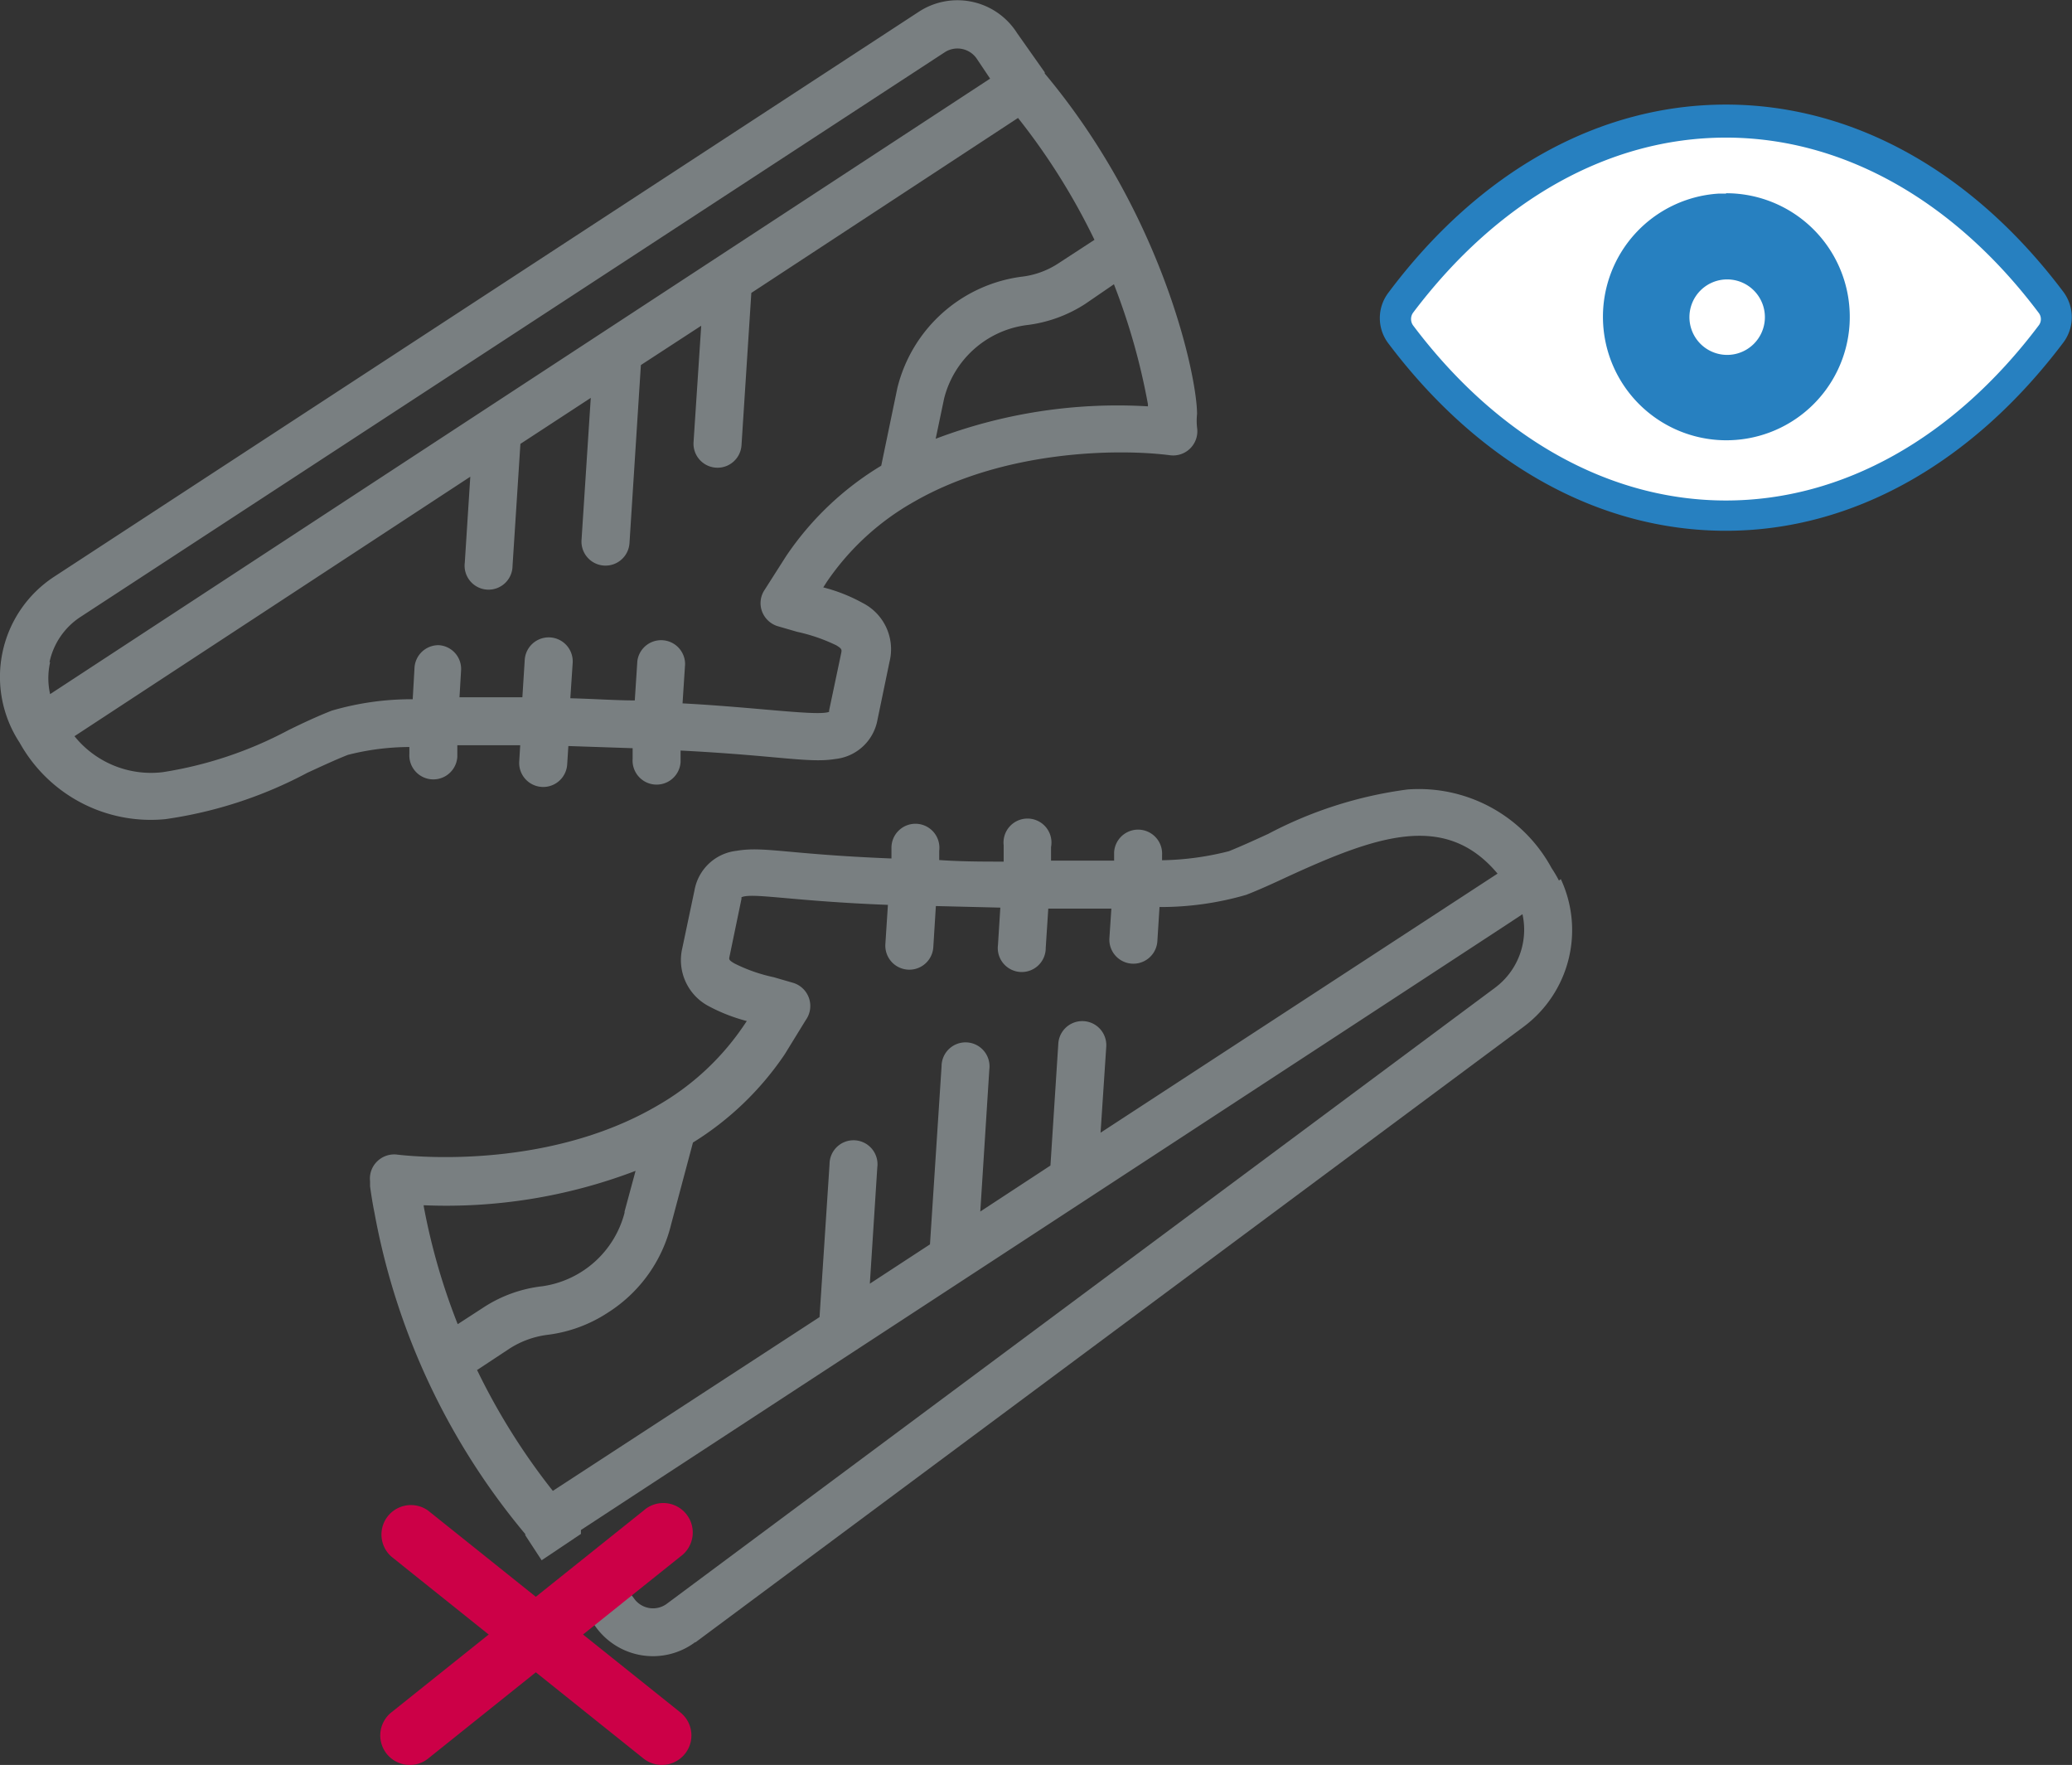 <svg xmlns="http://www.w3.org/2000/svg" xmlns:xlink="http://www.w3.org/1999/xlink" viewBox="0 0 105.43 89.78"><rect x="0" y="0" width="105.43" height="89.78" fill="#333333" stroke="none"/><defs><style>.cls-1{fill:none;}.cls-2{clip-path:url(#clip-path);}.cls-3{fill:#797f81;}.cls-4{fill:#cc0047;}.cls-5{fill:#fff;}.cls-6{fill:#2780c0;}</style><clipPath id="clip-path" transform="translate(0 0)"><rect class="cls-1" width="105.43" height="89.78"/></clipPath></defs><title>reklamacje1</title><g id="Warstwa_2" data-name="Warstwa 2"><g id="Warstwa_1-2" data-name="Warstwa 1"><g id="reklamacje1"><g class="cls-2"><g class="cls-2"><path class="cls-3" d="M35.38,83.55,77.54,52.22a6.13,6.13,0,0,0,1.88-7.5l-2.57,1.93.55-.41a3.68,3.68,0,0,1-1.32,4L33.92,81.59a1.18,1.18,0,0,1-1.66-.28l-.56-.75L29.75,82l.55.74a3.59,3.59,0,0,0,5.08.79" transform="translate(0 0)"/><path class="cls-3" d="M51.75,1.68a3.59,3.59,0,0,0-5-1.08l-44,28.74A6.09,6.09,0,0,0,1,37.78a.05.05,0,0,0,0,0,7.63,7.63,0,0,0,7.41,3.89,21.87,21.87,0,0,0,7.23-2.36c.74-.34,1.45-.67,2.06-.91A12.76,12.76,0,0,1,20.83,38l0,.35a1.22,1.22,0,0,0,2.44.15l0-.59h3.2l-.05.82a1.22,1.22,0,0,0,2.44.16l.06-.94,3.27.11,0,.55a1.22,1.22,0,1,0,2.44.16l0-.59c4.92.25,6.53.65,7.87.43a2.44,2.44,0,0,0,2.15-2l.61-2.94a2.64,2.64,0,0,0-1.37-3,8.41,8.41,0,0,0-2-.79l.18-.28a13.2,13.2,0,0,1,4.48-4.1c4.53-2.59,10.31-2.69,13-2.34a1.23,1.23,0,0,0,1.36-1.41,3.24,3.24,0,0,1,0-.69c0-1.9-1.72-10.12-7.75-17.32l0-.06Zm-49.23,32A3.65,3.65,0,0,1,4.1,31.38l44-28.74A1.19,1.19,0,0,1,49.71,3l.67,1L2.55,35.31a3.68,3.68,0,0,1,0-1.62M40,28.29,38.91,30a1.21,1.21,0,0,0-.14,1.09,1.24,1.24,0,0,0,.79.76l1,.29a8.85,8.85,0,0,1,2,.69c.28.17.27.22.25.36l-.62,2.94a.45.45,0,0,0,0,.08c-.56.23-3.69-.23-7.46-.43l.13-2a1.22,1.22,0,0,0-2.43-.15l-.13,2c-.95,0-2.08-.08-3.28-.11l.12-1.8a1.22,1.22,0,0,0-2.44-.15l-.12,1.9c-1.16,0-2.23,0-3.2,0l.08-1.35a1.21,1.21,0,0,0-1.13-1.3A1.22,1.22,0,0,0,21.09,34L21,35.57a14.42,14.42,0,0,0-4.12.58h0c-.69.27-1.43.61-2.22,1a20.17,20.17,0,0,1-6.38,2.13,5,5,0,0,1-4.49-1.83L23.93,24.25l-.28,4.37a1.22,1.22,0,1,0,2.43.16l.4-6.2,3.58-2.34-.47,7.23a1.22,1.22,0,0,0,2.44.16l.58-9.06,3.07-2-.39,5.92a1.22,1.22,0,0,0,2.44.16l.5-7.75L51.8,6a33.26,33.26,0,0,1,3.89,6.2l-1.81,1.18a4.31,4.31,0,0,1-1.93.7,7.52,7.52,0,0,0-6.29,5.66l-.82,3.95A15.44,15.44,0,0,0,40,28.29M58.41,20.6s0,0,0,.07a26.09,26.09,0,0,0-10.8,1.65l.43-2.05a5,5,0,0,1,4.18-3.73,7,7,0,0,0,3-1.08l1.46-1a33.15,33.15,0,0,1,1.73,6.1" transform="translate(0 0)"/><line class="cls-4" x1="20.85" y1="78.01" x2="33.69" y2="88.28"/><path class="cls-4" d="M33.68,89.78a1.5,1.5,0,0,1-.93-.32L19.91,79.18a1.5,1.5,0,0,1,1.87-2.34L34.62,87.11a1.5,1.5,0,0,1-.94,2.67" transform="translate(0 0)"/><line class="cls-4" x1="33.69" y1="78.01" x2="20.85" y2="88.28"/><path class="cls-4" d="M20.85,89.78a1.5,1.5,0,0,1-.94-2.67L32.75,76.84a1.5,1.5,0,1,1,1.87,2.34L21.78,89.46a1.46,1.46,0,0,1-.93.32" transform="translate(0 0)"/><path class="cls-3" d="M29.56,77.83c6.63-4.34,39.24-25.64,47.25-30.89l2.69-1.78a6.58,6.58,0,0,0-.55-1h0v0h0a7.68,7.68,0,0,0-7.33-4,21,21,0,0,0-7.09,2.26c-.72.33-1.4.64-2,.88a14.6,14.6,0,0,1-3.4.46V43.5a1.22,1.22,0,0,0-2.44-.15l0,.43q-1.47,0-3.21,0l0-.69A1.22,1.22,0,1,0,51.07,43l0,.83c-1.05,0-2.14,0-3.28-.08l0-.47a1.22,1.22,0,1,0-2.43-.16l0,.55c-5.3-.21-6.47-.63-7.88-.39a2.45,2.45,0,0,0-2.14,2l-.62,2.94A2.65,2.65,0,0,0,36,51.15a8.85,8.85,0,0,0,2,.79l-.19.28a13.25,13.25,0,0,1-4.32,4c-5.83,3.43-13,2.55-13.31,2.51a1.24,1.24,0,0,0-1,.36,1.22,1.22,0,0,0-.35,1l0,.26c.06.43.13.88.22,1.32a35.37,35.37,0,0,0,7.68,16.37.21.21,0,0,0,0,.06l.83,1.27,2-1.34Zm-8-16.52a27,27,0,0,0,10.78-1.75l-.56,2.07s0,0,0,.06a5.06,5.06,0,0,1-4.18,3.74,6.88,6.88,0,0,0-3,1.08l-1.31.85a32.43,32.43,0,0,1-1.73-6m2.72,8.33,1.65-1.09a4.65,4.65,0,0,1,1.94-.7,7.2,7.2,0,0,0,3.08-1.14,7.36,7.36,0,0,0,3.2-4.48l1.11-4.16a15.42,15.42,0,0,0,4.67-4.49L41,51.89A1.23,1.23,0,0,0,40.37,50l-1-.29a8.28,8.28,0,0,1-2-.7c-.29-.17-.28-.21-.25-.35l.61-2.94a.34.34,0,0,1,0-.08c.58-.24,2.54.2,7.45.39l-.13,2a1.22,1.22,0,0,0,2.44.15l.13-2.09,3.28.08-.12,1.9a1.22,1.22,0,1,0,2.43.15l.13-2c1.15,0,2.23,0,3.21,0l-.1,1.5a1.22,1.22,0,0,0,2.44.16L59,46.14a15.6,15.6,0,0,0,4.41-.62h0c.67-.26,1.39-.59,2.14-.94,4.52-2.07,8-3.3,10.65-.14L56,57.62l.29-4.38a1.22,1.22,0,0,0-2.44-.15l-.4,6.2-3.57,2.34.46-7.23a1.22,1.22,0,1,0-2.43-.16l-.59,9.06-3.06,2,.38-5.92a1.22,1.22,0,1,0-2.43-.16L41.7,67,28.13,75.84a33.22,33.22,0,0,1-3.88-6.2" transform="translate(0 0)"/><path class="cls-5" d="M87.82,6.11c-6.42,0-12.25,3.52-16.55,9.23a1.32,1.32,0,0,0,0,1.58c4.3,5.72,10.13,9.24,16.55,9.24s12.25-3.52,16.55-9.23a1.31,1.31,0,0,0,0-1.59c-4.3-5.71-10.12-9.23-16.55-9.23" transform="translate(0 0)"/><path class="cls-6" d="M87.82,27c-6.45,0-12.55-3.39-17.19-9.55a2.13,2.13,0,0,1,0-2.54C75.27,8.7,81.37,5.32,87.82,5.32S100.38,8.71,105,14.86a2.15,2.15,0,0,1,0,2.55C100.37,23.56,94.27,27,87.82,27m0-20c-5.94,0-11.59,3.17-15.92,8.91a.56.56,0,0,0,0,.64c4.33,5.75,10,8.91,15.92,8.91s11.59-3.16,15.92-8.91a.52.52,0,0,0,0-.63c-4.32-5.75-10-8.92-15.92-8.92" transform="translate(0 0)"/><path class="cls-6" d="M88.28,23.19a7.07,7.07,0,1,1,6.6-6.6,7.08,7.08,0,0,1-6.6,6.6" transform="translate(0 0)"/><path class="cls-5" d="M87.83,24a7.93,7.93,0,1,1,.5,0h0a4.1,4.1,0,0,1-.5,0m0-14.15-.4,0a6.28,6.28,0,1,0,6.68,6.67,6.29,6.29,0,0,0-6.28-6.69" transform="translate(0 0)"/><path class="cls-5" d="M88,18.05a1.92,1.92,0,1,1,1.8-1.8,1.92,1.92,0,0,1-1.8,1.8" transform="translate(0 0)"/></g></g></g></g></g></svg>